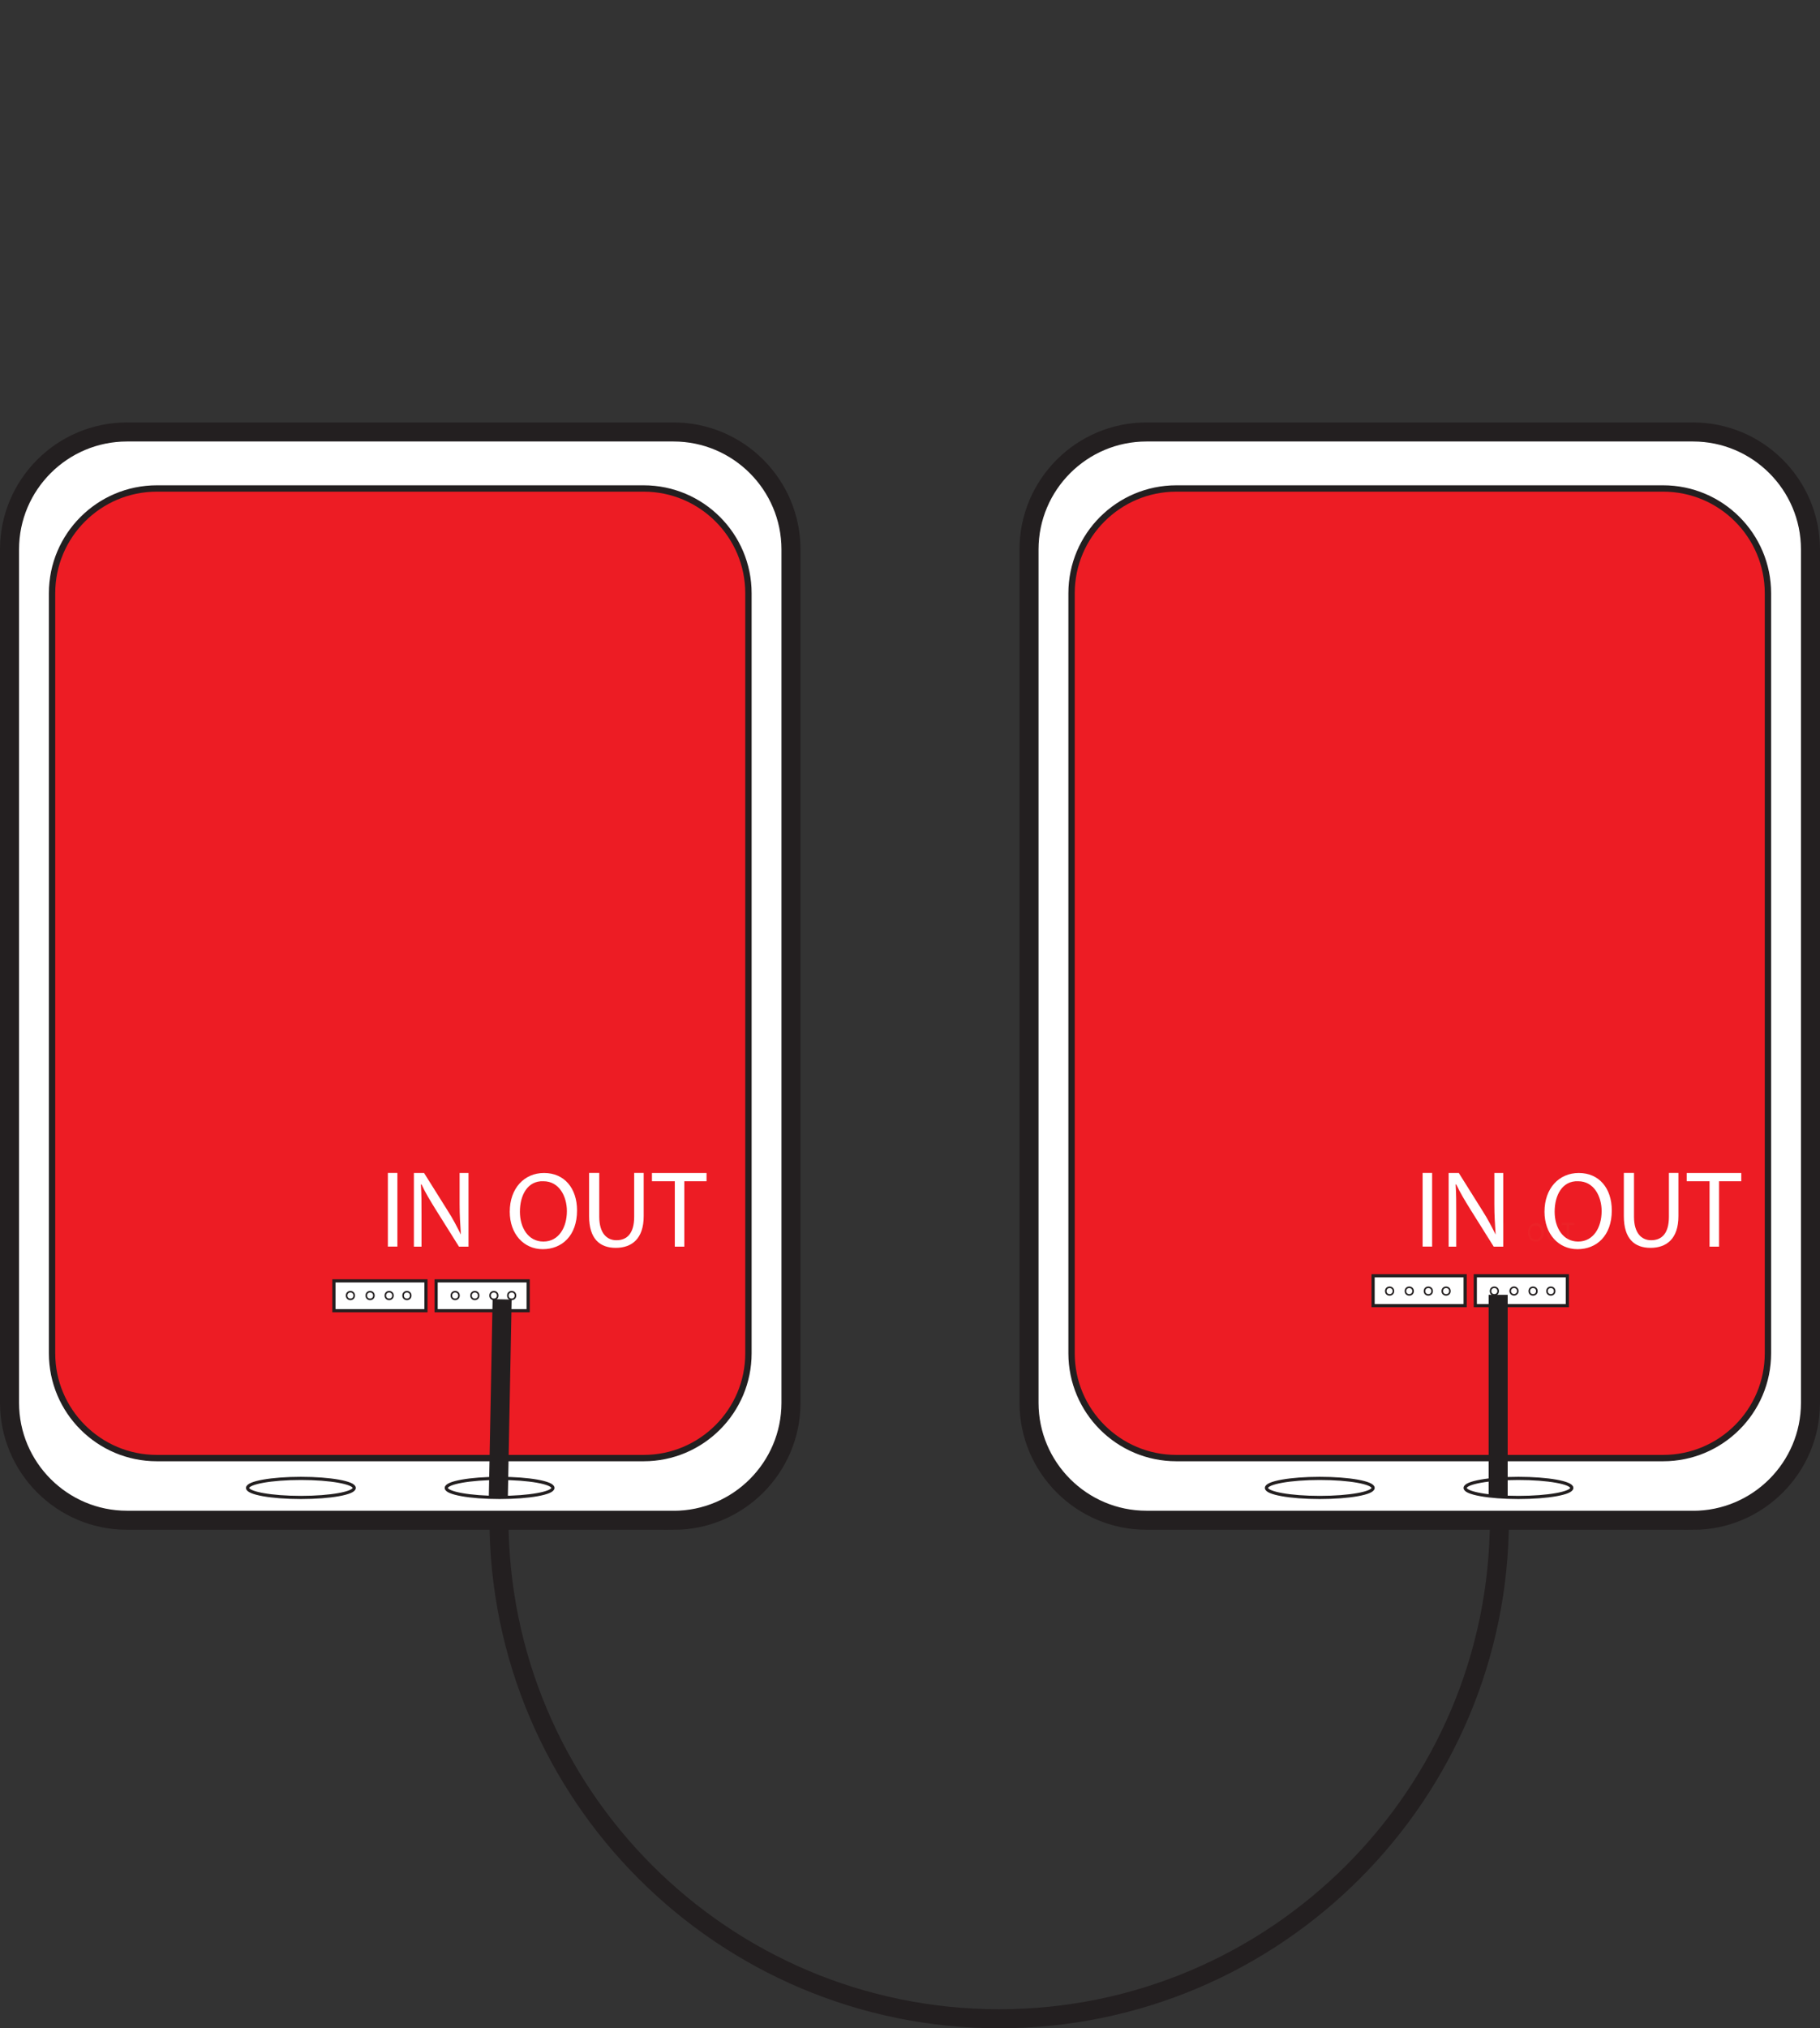 <?xml version="1.0" encoding="UTF-8"?>
<svg xmlns="http://www.w3.org/2000/svg" id="Layer_1" width="286.7" height="319.43" viewBox="0 0 286.7 319.43"><rect x="0" y="0" width="286.7" height="319.43" fill="#333333" stroke="none"/><path d="m106.1,239.42H20c-10.2,0-18.5-8.3-18.5-18.5V86.53c0-10.2,8.3-18.5,18.5-18.5h86.1c10.2,0,18.5,8.3,18.5,18.5v134.4c0,10.2-8.3,18.5-18.5,18.5Z" style="fill:#fff; stroke:#231f20; stroke-miterlimit:10; stroke-width:3px;"/><path d="m101.4,229.63H24.7c-9.1,0-16.5-7.4-16.5-16.5v-119.7c0-9.1,7.4-16.5,16.5-16.5h76.7c9.1,0,16.5,7.4,16.5,16.5v119.7c0,9.1-7.4,16.5-16.5,16.5Z" style="fill:#ed1c24; stroke:#231f20; stroke-miterlimit:10;"/><ellipse cx="47.4" cy="234.33" rx="8.4" ry="1.5" style="fill:#fff; stroke:#231f20; stroke-miterlimit:10; stroke-width:.5px;"/><ellipse cx="78.7" cy="234.33" rx="8.4" ry="1.5" style="fill:#fff; stroke:#231f20; stroke-miterlimit:10; stroke-width:.5px;"/><rect x="52.6" y="201.72" width="14.5" height="4.7" style="fill:#fff; stroke:#231f20; stroke-miterlimit:10; stroke-width:.5px;"/><circle cx="61.3" cy="204.03" r=".6" style="fill:#fff; stroke:#231f20; stroke-miterlimit:10; stroke-width:.25px;"/><circle cx="58.3" cy="204.03" r=".6" style="fill:#fff; stroke:#231f20; stroke-miterlimit:10; stroke-width:.25px;"/><circle cx="55.2" cy="204.03" r=".6" style="fill:#fff; stroke:#231f20; stroke-miterlimit:10; stroke-width:.25px;"/><rect x="68.7" y="201.72" width="14.5" height="4.7" style="fill:#fff; stroke:#231f20; stroke-miterlimit:10; stroke-width:.5px;"/><circle cx="64.1" cy="204.03" r=".6" style="fill:#fff; stroke:#231f20; stroke-miterlimit:10; stroke-width:.25px;"/><circle cx="77.8" cy="204.03" r=".6" style="fill:#fff; stroke:#231f20; stroke-miterlimit:10; stroke-width:.25px;"/><circle cx="74.8" cy="204.03" r=".6" style="fill:#fff; stroke:#231f20; stroke-miterlimit:10; stroke-width:.25px;"/><circle cx="71.7" cy="204.03" r=".6" style="fill:#fff; stroke:#231f20; stroke-miterlimit:10; stroke-width:.25px;"/><circle cx="80.6" cy="204.03" r=".6" style="fill:#fff; stroke:#231f20; stroke-miterlimit:10; stroke-width:.25px;"/><line x1="78.5" y1="235.83" x2="79.1" y2="204.63" style="fill:none; stroke:#231f20; stroke-miterlimit:10; stroke-width:3px;"/><rect x="61.1" y="184.72" width="1.5" height="11.6" style="fill:#fff;"/><path d="m65.2,196.33v-11.6h1.6l3.7,5.9c.9,1.4,1.5,2.6,2.1,3.8h0c-.1-1.6-.2-3-.2-4.8v-4.9h1.4v11.6h-1.5l-3.7-5.9c-.8-1.3-1.6-2.6-2.2-3.9h-.1c.1,1.5.1,2.9.1,4.8v5h-1.2Z" style="fill:#fff;"/><path d="m90.9,190.63c0,4-2.4,6.1-5.4,6.1s-5.2-2.4-5.2-5.9c0-3.7,2.3-6.1,5.4-6.1,3.2,0,5.2,2.4,5.2,5.9Zm-9,.2c0,2.5,1.3,4.7,3.7,4.7s3.7-2.2,3.7-4.8c0-2.3-1.2-4.7-3.7-4.7-2.5-.1-3.7,2.2-3.7,4.8Z" style="fill:#fff;"/><path d="m94.4,184.72v6.9c0,2.6,1.2,3.7,2.7,3.7,1.7,0,2.8-1.1,2.8-3.7v-6.9h1.5v6.8c0,3.6-1.9,5-4.4,5s-4.2-1.4-4.2-5v-6.8h1.6Z" style="fill:#fff;"/><path d="m106.2,186.03h-3.5v-1.3h8.6v1.3h-3.5v10.3h-1.5v-10.3h-.1Z" style="fill:#fff;"/><path d="m236.2,239.13c0,43.5-35.3,78.8-78.8,78.8s-78.8-35.3-78.8-78.8" style="fill:none; stroke:#231f20; stroke-miterlimit:10; stroke-width:3px;"/><path d="m266.7,239.42h-86.1c-10.2,0-18.5-8.3-18.5-18.5V86.53c0-10.2,8.3-18.5,18.5-18.5h86.1c10.2,0,18.5,8.3,18.5,18.5v134.4c0,10.2-8.3,18.5-18.5,18.5Z" style="fill:#fff; stroke:#231f20; stroke-miterlimit:10; stroke-width:3px;"/><path d="m262,229.63h-76.7c-9.1,0-16.5-7.4-16.5-16.5v-119.7c0-9.1,7.4-16.5,16.5-16.5h76.7c9.1,0,16.5,7.4,16.5,16.5v119.7c0,9.1-7.4,16.5-16.5,16.5Z" style="fill:#ed1c24; stroke:#231f20; stroke-miterlimit:10;"/><ellipse cx="207.9" cy="234.33" rx="8.4" ry="1.5" style="fill:#fff; stroke:#231f20; stroke-miterlimit:10; stroke-width:.5px;"/><ellipse cx="239.2" cy="234.33" rx="8.4" ry="1.5" style="fill:#fff; stroke:#231f20; stroke-miterlimit:10; stroke-width:.5px;"/><rect x="234" y="192.63" width=".4" height="2.8" style="fill:#ec2227;"/><path d="m234.9,195.42v-2.8h.4l.9,1.4c.2.3.4.6.5.9h0v-2.3h.3v2.8h-.4l-.9-1.4c-.2-.3-.4-.6-.5-.9h0v2.3h-.3Z" style="fill:#ec2227;"/><path d="m243.2,194.03c0,1-.6,1.5-1.3,1.5s-1.2-.6-1.2-1.4c0-.9.5-1.5,1.3-1.5.7,0,1.2.6,1.2,1.4Zm-2.2.1c0,.6.3,1.1.9,1.1s.9-.5.9-1.1-.3-1.1-.9-1.1c-.6-.1-.9.5-.9,1.1Z" style="fill:#ec2227;"/><path d="m244,192.63v1.6c0,.6.3.9.6.9.4,0,.7-.3.7-.9v-1.6h.4v1.6c0,.8-.4,1.2-1,1.2s-1-.3-1-1.2v-1.6h.3Z" style="fill:#ec2227;"/><path d="m246.8,192.92h-.8v-.3h2v.3h-.8v2.5h-.4v-2.5Z" style="fill:#ec2227;"/><rect x="216.3" y="200.92" width="14.5" height="4.7" style="fill:#fff; stroke:#231f20; stroke-miterlimit:10; stroke-width:.5px;"/><circle cx="225" cy="203.33" r=".6" style="fill:#fff; stroke:#231f20; stroke-miterlimit:10; stroke-width:.25px;"/><circle cx="222" cy="203.33" r=".6" style="fill:#fff; stroke:#231f20; stroke-miterlimit:10; stroke-width:.25px;"/><circle cx="218.9" cy="203.33" r=".6" style="fill:#fff; stroke:#231f20; stroke-miterlimit:10; stroke-width:.25px;"/><rect x="232.4" y="200.92" width="14.5" height="4.7" style="fill:#fff; stroke:#231f20; stroke-miterlimit:10; stroke-width:.5px;"/><circle cx="227.8" cy="203.33" r=".6" style="fill:#fff; stroke:#231f20; stroke-miterlimit:10; stroke-width:.25px;"/><circle cx="241.5" cy="203.33" r=".6" style="fill:#fff; stroke:#231f20; stroke-miterlimit:10; stroke-width:.25px;"/><path d="m238.5,202.72c.33,0,.6.27.6.6s-.27.6-.6.6-.6-.27-.6-.6.27-.6.6-.6Z" style="fill:#fff; stroke:#231f20; stroke-miterlimit:10; stroke-width:.25px;"/><circle cx="235.4" cy="203.33" r=".6" style="fill:#fff; stroke:#231f20; stroke-miterlimit:10; stroke-width:.25px;"/><circle cx="244.3" cy="203.33" r=".6" style="fill:#fff; stroke:#231f20; stroke-miterlimit:10; stroke-width:.25px;"/><line x1="236" y1="235.72" x2="236" y2="203.92" style="fill:none; stroke:#231f20; stroke-miterlimit:10; stroke-width:3px;"/><rect x="224.1" y="184.72" width="1.5" height="11.6" style="fill:#fff;"/><path d="m228.2,196.33v-11.6h1.6l3.7,5.9c.9,1.4,1.5,2.6,2.1,3.8h0c-.1-1.6-.2-3-.2-4.8v-4.9h1.4v11.6h-1.5l-3.7-5.9c-.8-1.3-1.6-2.6-2.2-3.9h-.1c.1,1.5.1,2.9.1,4.8v5h-1.2Z" style="fill:#fff;"/><path d="m253.9,190.63c0,4-2.4,6.1-5.4,6.1s-5.2-2.4-5.2-5.9c0-3.7,2.3-6.1,5.4-6.1,3.2,0,5.2,2.4,5.2,5.9Zm-9,.2c0,2.5,1.3,4.7,3.7,4.7s3.7-2.2,3.7-4.8c0-2.3-1.2-4.7-3.7-4.7-2.5-.1-3.7,2.2-3.7,4.8Z" style="fill:#fff;"/><path d="m257.4,184.72v6.9c0,2.6,1.2,3.7,2.7,3.7,1.7,0,2.8-1.1,2.8-3.7v-6.9h1.5v6.8c0,3.6-1.9,5-4.4,5s-4.2-1.4-4.2-5v-6.8h1.6Z" style="fill:#fff;"/><path d="m269.2,186.03h-3.5v-1.3h8.6v1.3h-3.5v10.3h-1.5v-10.3h-.1Z" style="fill:#fff;"/></svg>